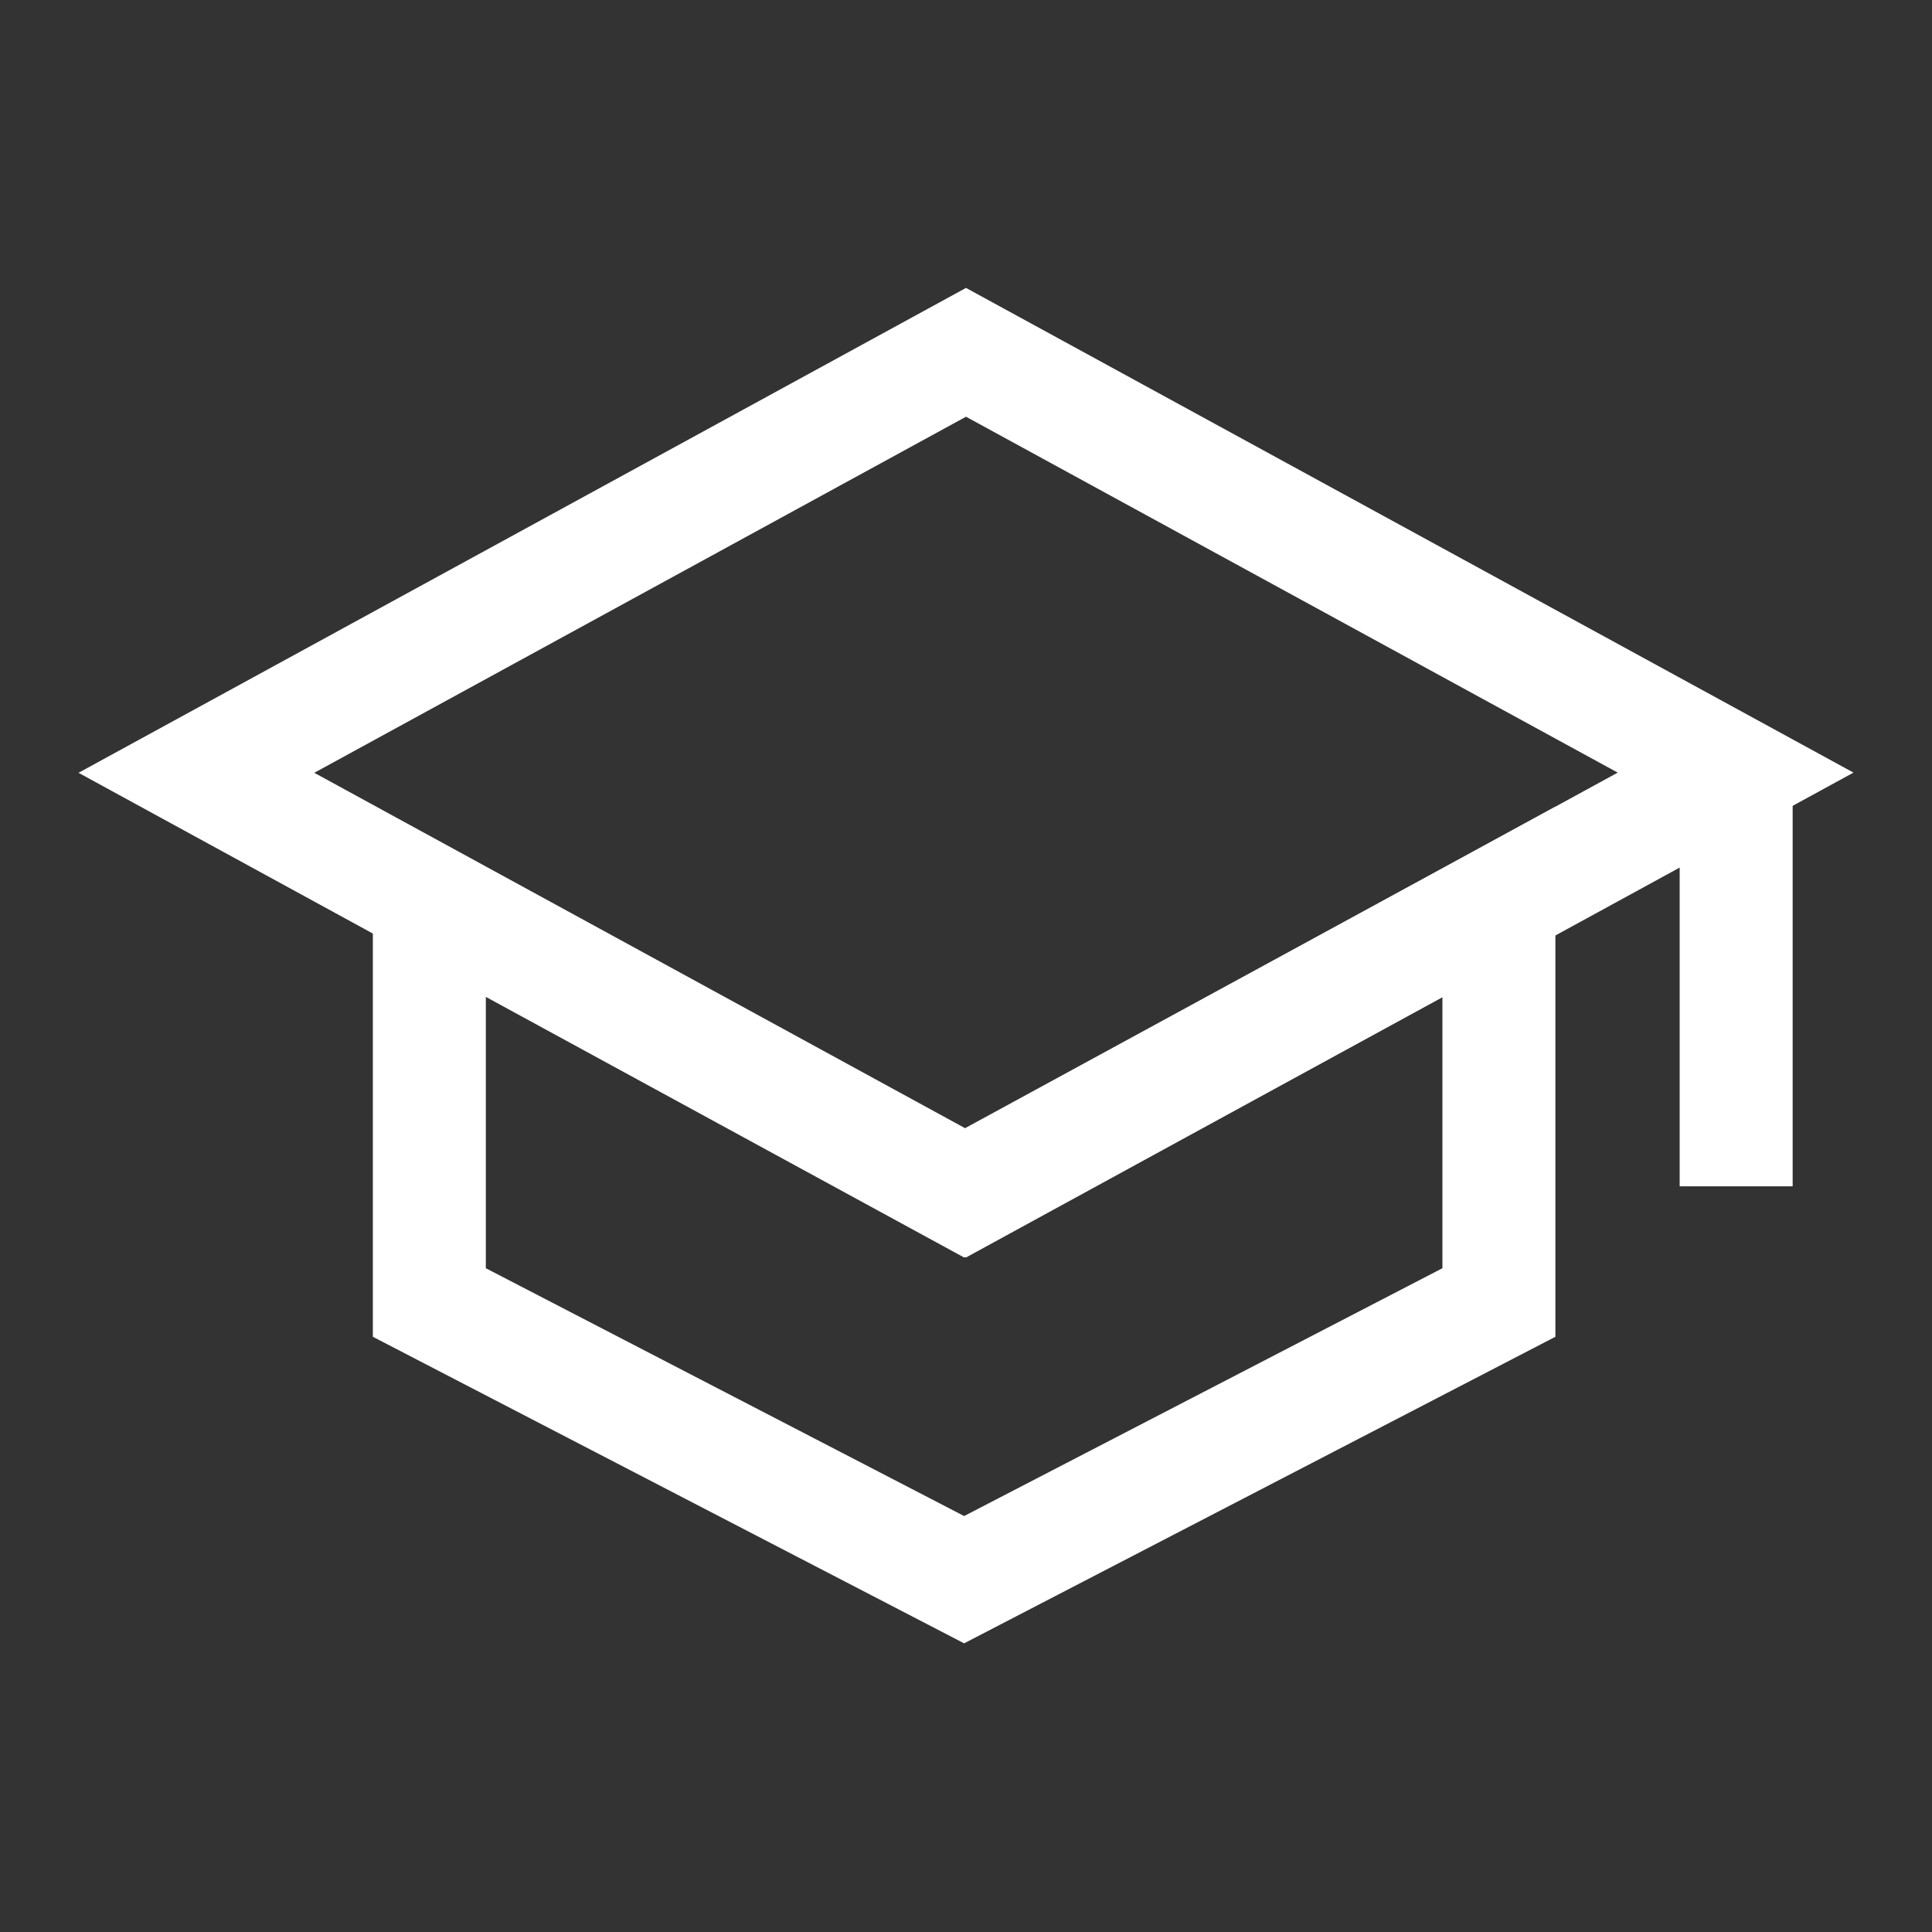 <svg version="1.2" xmlns="http://www.w3.org/2000/svg" xmlns:xlink="http://www.w3.org/1999/xlink" overflow="visible" preserveAspectRatio="none" viewBox="0 0 1026 1026" xml:space="preserve" y="0px" x="0px" width="25" height="25"><rect x="0" y="0" width="1026" height="1026" fill="#333333" stroke="none"/><g transform="translate(1, 1)"><g><path d="M512,666.8L40.7,409.4L512,151.9l471.3,257.4L512,666.8z M165.9,409.4L512,598.4l346.1-189.1L512,220.3   L165.9,409.4z" vector-effect="non-scaling-stroke" style="fill: rgb(255, 255, 255);"/><path d="M511,871.7L197,708.9V427.4l314,171l314-171v281.5L511,871.7z M257,672.5l254,131.6l254-131.6v-144   L511,666.8L257,528.4V672.5z" vector-effect="non-scaling-stroke" style="fill: rgb(255, 255, 255);"/><rect height="219" width="60" y="410" x="891" vector-effect="non-scaling-stroke" style="fill: rgb(255, 255, 255);"/></g></g></svg>